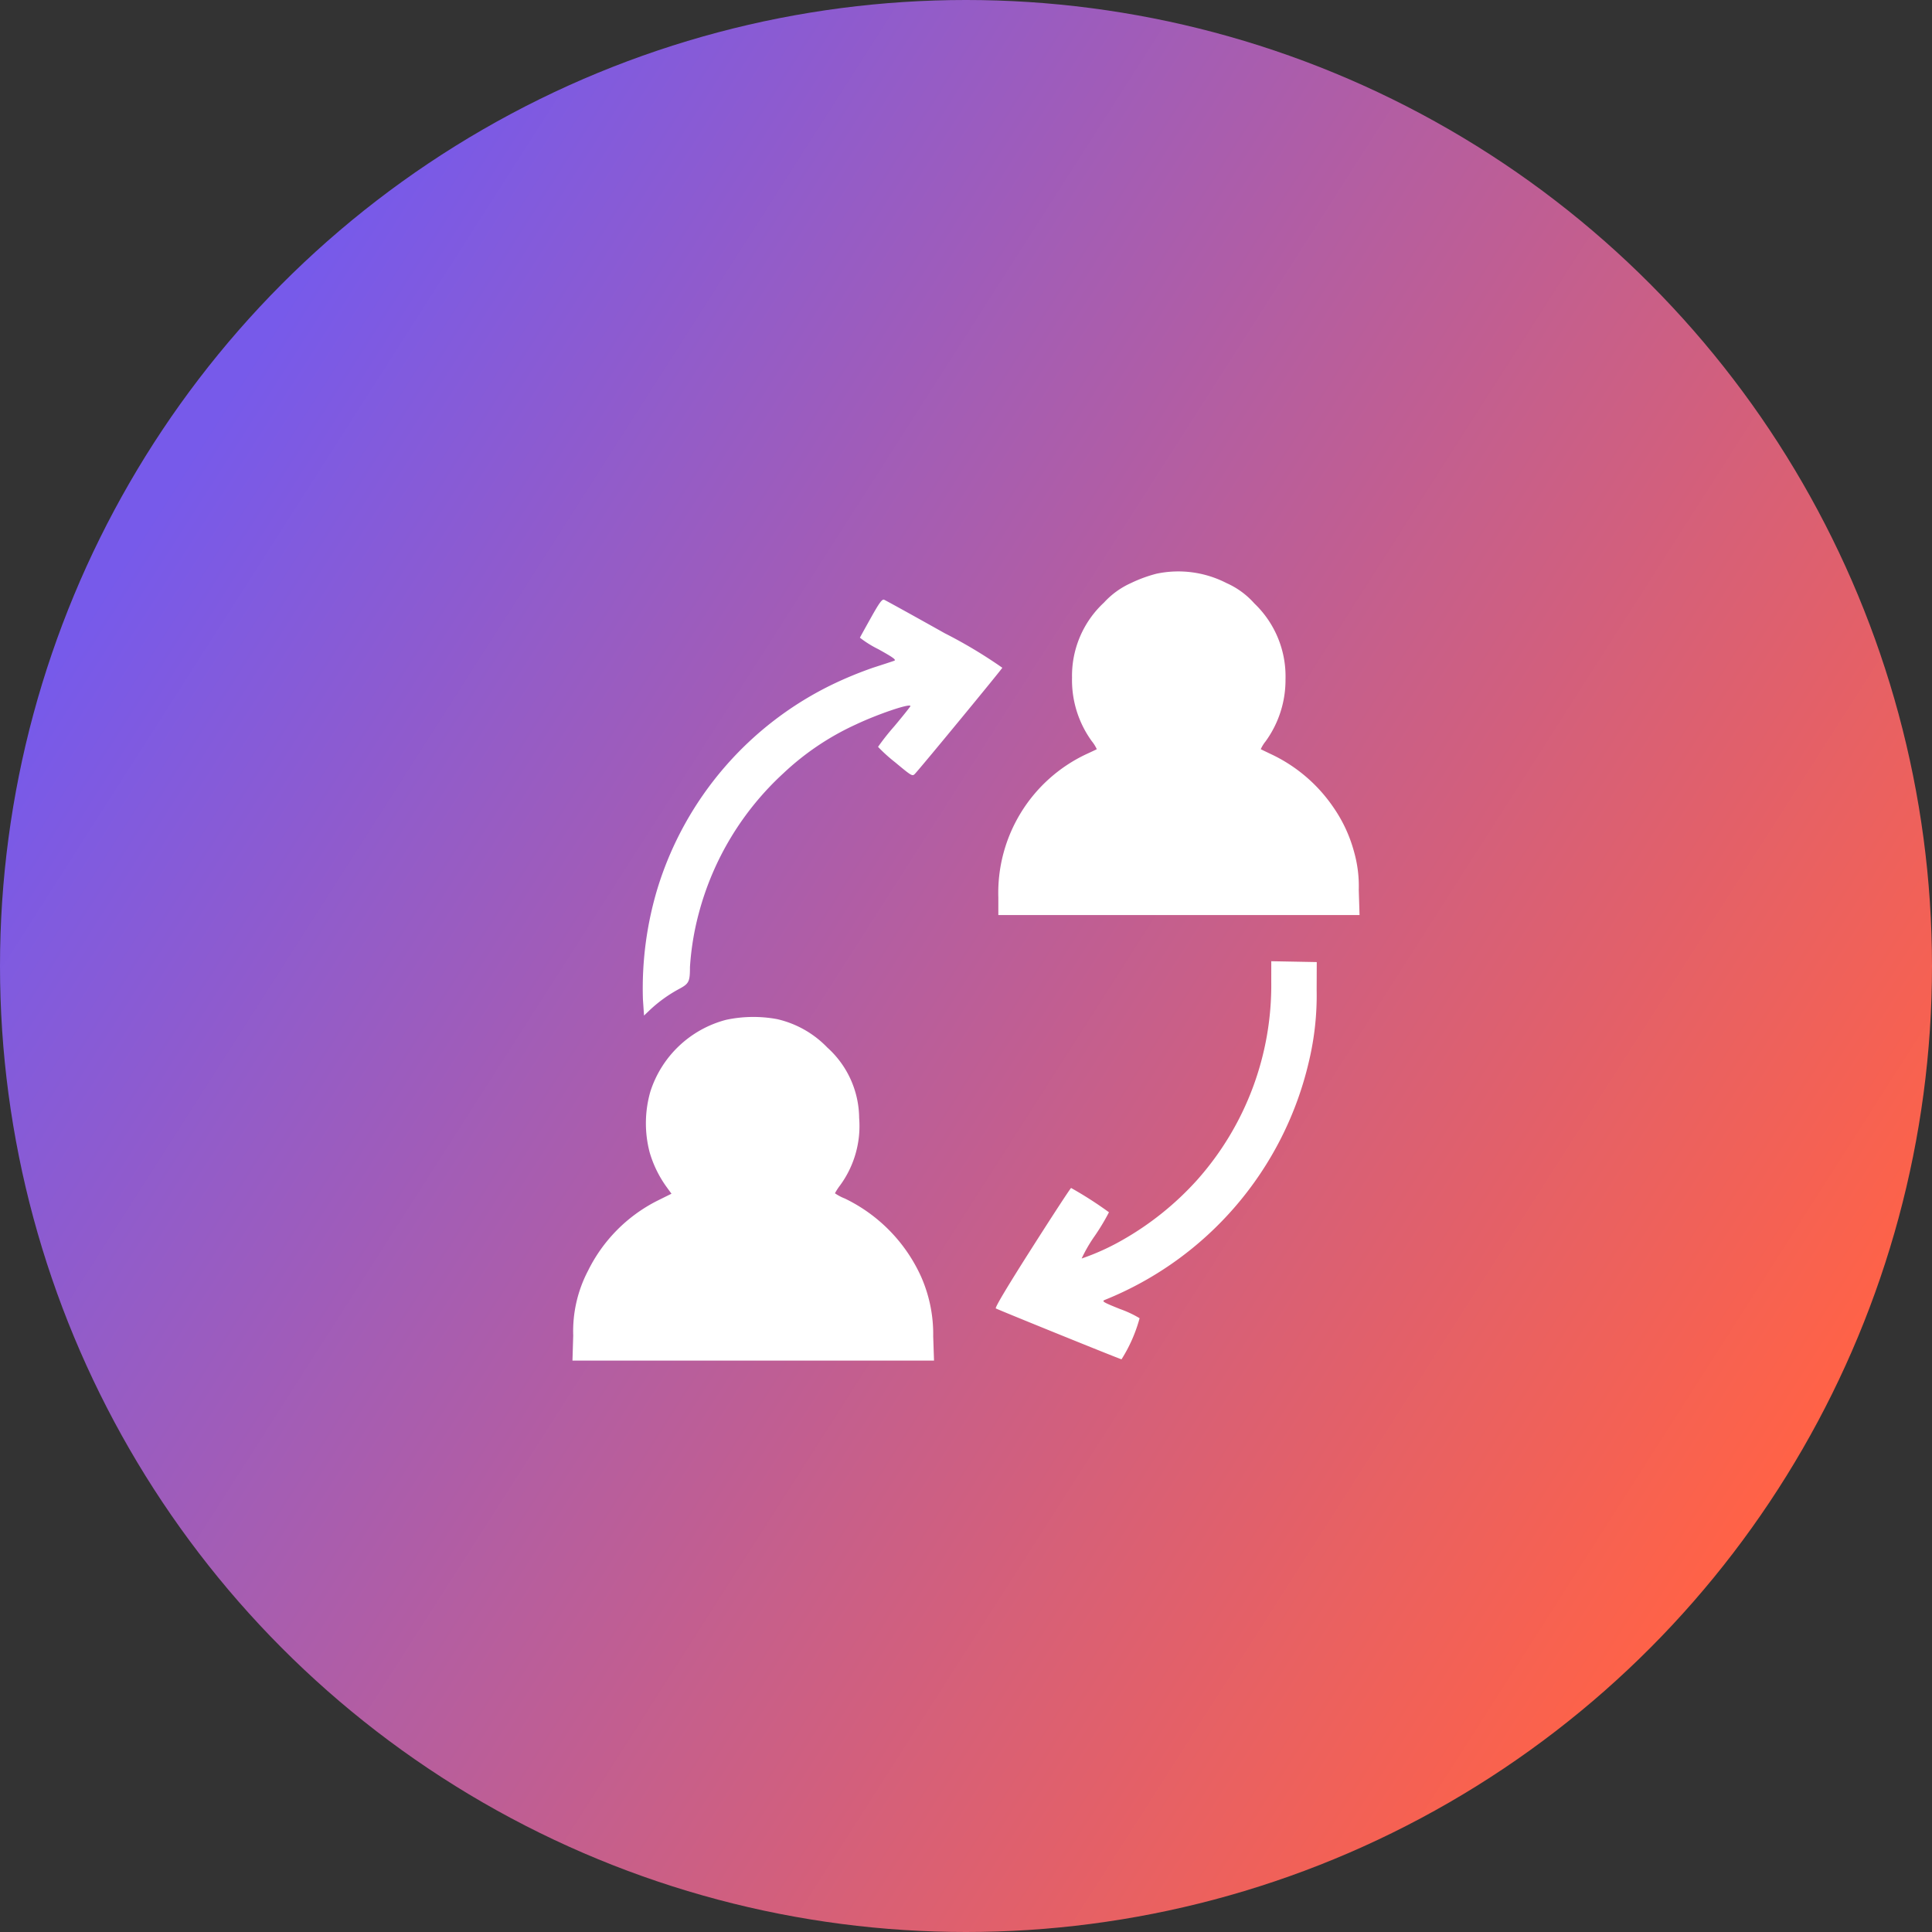 <svg xmlns="http://www.w3.org/2000/svg" xmlns:xlink="http://www.w3.org/1999/xlink" width="186" height="186" viewBox="0 0 186 186">
  <rect x="0" y="0" width="186" height="186" fill="#333333" stroke="none"/>
  <defs>
    <linearGradient id="linear-gradient" x1="0.103" y1="0.235" x2="0.92" y2="0.757" gradientUnits="objectBoundingBox">
      <stop offset="0" stop-color="#775aea"/>
      <stop offset="1" stop-color="#ff6247"/>
    </linearGradient>
  </defs>
  <g id="peer-to-peer-exchange" transform="translate(-8422 2281)">
    <circle id="Ellipse_39" data-name="Ellipse 39" cx="93" cy="93" r="93" transform="translate(8422 -2281)" fill="url(#linear-gradient)"/>
    <path id="over_the_counter_Traced_" data-name="over the counter (Traced)" d="M56.217.226a13.286,13.286,0,0,0-2.431.891A7.911,7.911,0,0,0,51.174,3a9.617,9.617,0,0,0-3.079,7.224A10.018,10.018,0,0,0,50,16.35a3.527,3.527,0,0,1,.479.768c-.026.02-.493.241-1.039.492A14.754,14.754,0,0,0,41,31.4v1.688H75.775L75.7,30.672a12.13,12.13,0,0,0-.459-3.694,13.738,13.738,0,0,0-1.941-4.2,14.968,14.968,0,0,0-5.874-5.1c-.612-.29-1.134-.542-1.161-.56a3.427,3.427,0,0,1,.465-.753,10.062,10.062,0,0,0,1.917-5.98,9.709,9.709,0,0,0-3-7.3,7.814,7.814,0,0,0-2.678-1.958A10.152,10.152,0,0,0,56.217.226ZM28.736,4.459c-.56,1-1.038,1.868-1.063,1.924A10.186,10.186,0,0,0,29.445,7.49c1.441.8,1.756,1.029,1.529,1.114-.158.059-1.055.354-1.994.655a37.1,37.1,0,0,0-3.824,1.564A32.386,32.386,0,0,0,8.184,30.533a33.3,33.3,0,0,0-1.4,10.676l.106,1.553.541-.517a13.45,13.45,0,0,1,2.826-2.04c.961-.512,1.055-.7,1.055-2.113a26.554,26.554,0,0,1,.845-5.157,28.044,28.044,0,0,1,8.146-13.494,25.765,25.765,0,0,1,6.965-4.694c2.148-1.016,5.269-2.071,5.269-1.781,0,.051-.7.929-1.559,1.953a23.285,23.285,0,0,0-1.559,1.974,15.208,15.208,0,0,0,1.649,1.49c1.6,1.333,1.657,1.368,1.909,1.1.588-.625,8.342-10.039,8.406-10.206a46.13,46.13,0,0,0-5.539-3.319C32.765,4.231,30.132,2.778,30,2.728,29.808,2.656,29.532,3.034,28.736,4.459ZM67.275,39.505a28.187,28.187,0,0,1-7.157,19.109,28.827,28.827,0,0,1-7.281,5.821,22.652,22.652,0,0,1-3.817,1.718,14.226,14.226,0,0,1,1.279-2.2A21.307,21.307,0,0,0,51.651,61.7a36.9,36.9,0,0,0-3.644-2.338c-.056,0-1.748,2.592-3.76,5.752-2.351,3.692-3.6,5.78-3.488,5.843.247.142,11.858,4.848,12.1,4.9A14.5,14.5,0,0,0,54.6,71.9a10.286,10.286,0,0,0-1.882-.883c-1.636-.658-1.786-.748-1.464-.881A32.729,32.729,0,0,0,70.9,47.185a27.474,27.474,0,0,0,.745-6.9l.01-2.672-2.189-.041-2.189-.041ZM14.786,43.174A10.43,10.43,0,0,0,7.5,50.079a11.037,11.037,0,0,0-.067,5.859,10.9,10.9,0,0,0,1.6,3.289l.5.687L8.15,60.6a14.937,14.937,0,0,0-6.636,6.7A12.553,12.553,0,0,0,.073,73.569L0,75.981H34.808l-.079-2.338A13.7,13.7,0,0,0,33.564,67.9a15.4,15.4,0,0,0-7.352-7.528,4.6,4.6,0,0,1-.943-.5,5.87,5.87,0,0,1,.511-.784A9.674,9.674,0,0,0,27.6,52.618a9.216,9.216,0,0,0-3.061-6.774,9.7,9.7,0,0,0-4.849-2.74A12.551,12.551,0,0,0,14.786,43.174Z" transform="translate(8477.113 -2225.991)" fill="#fff" fill-rule="evenodd"/>
  </g>
</svg>
